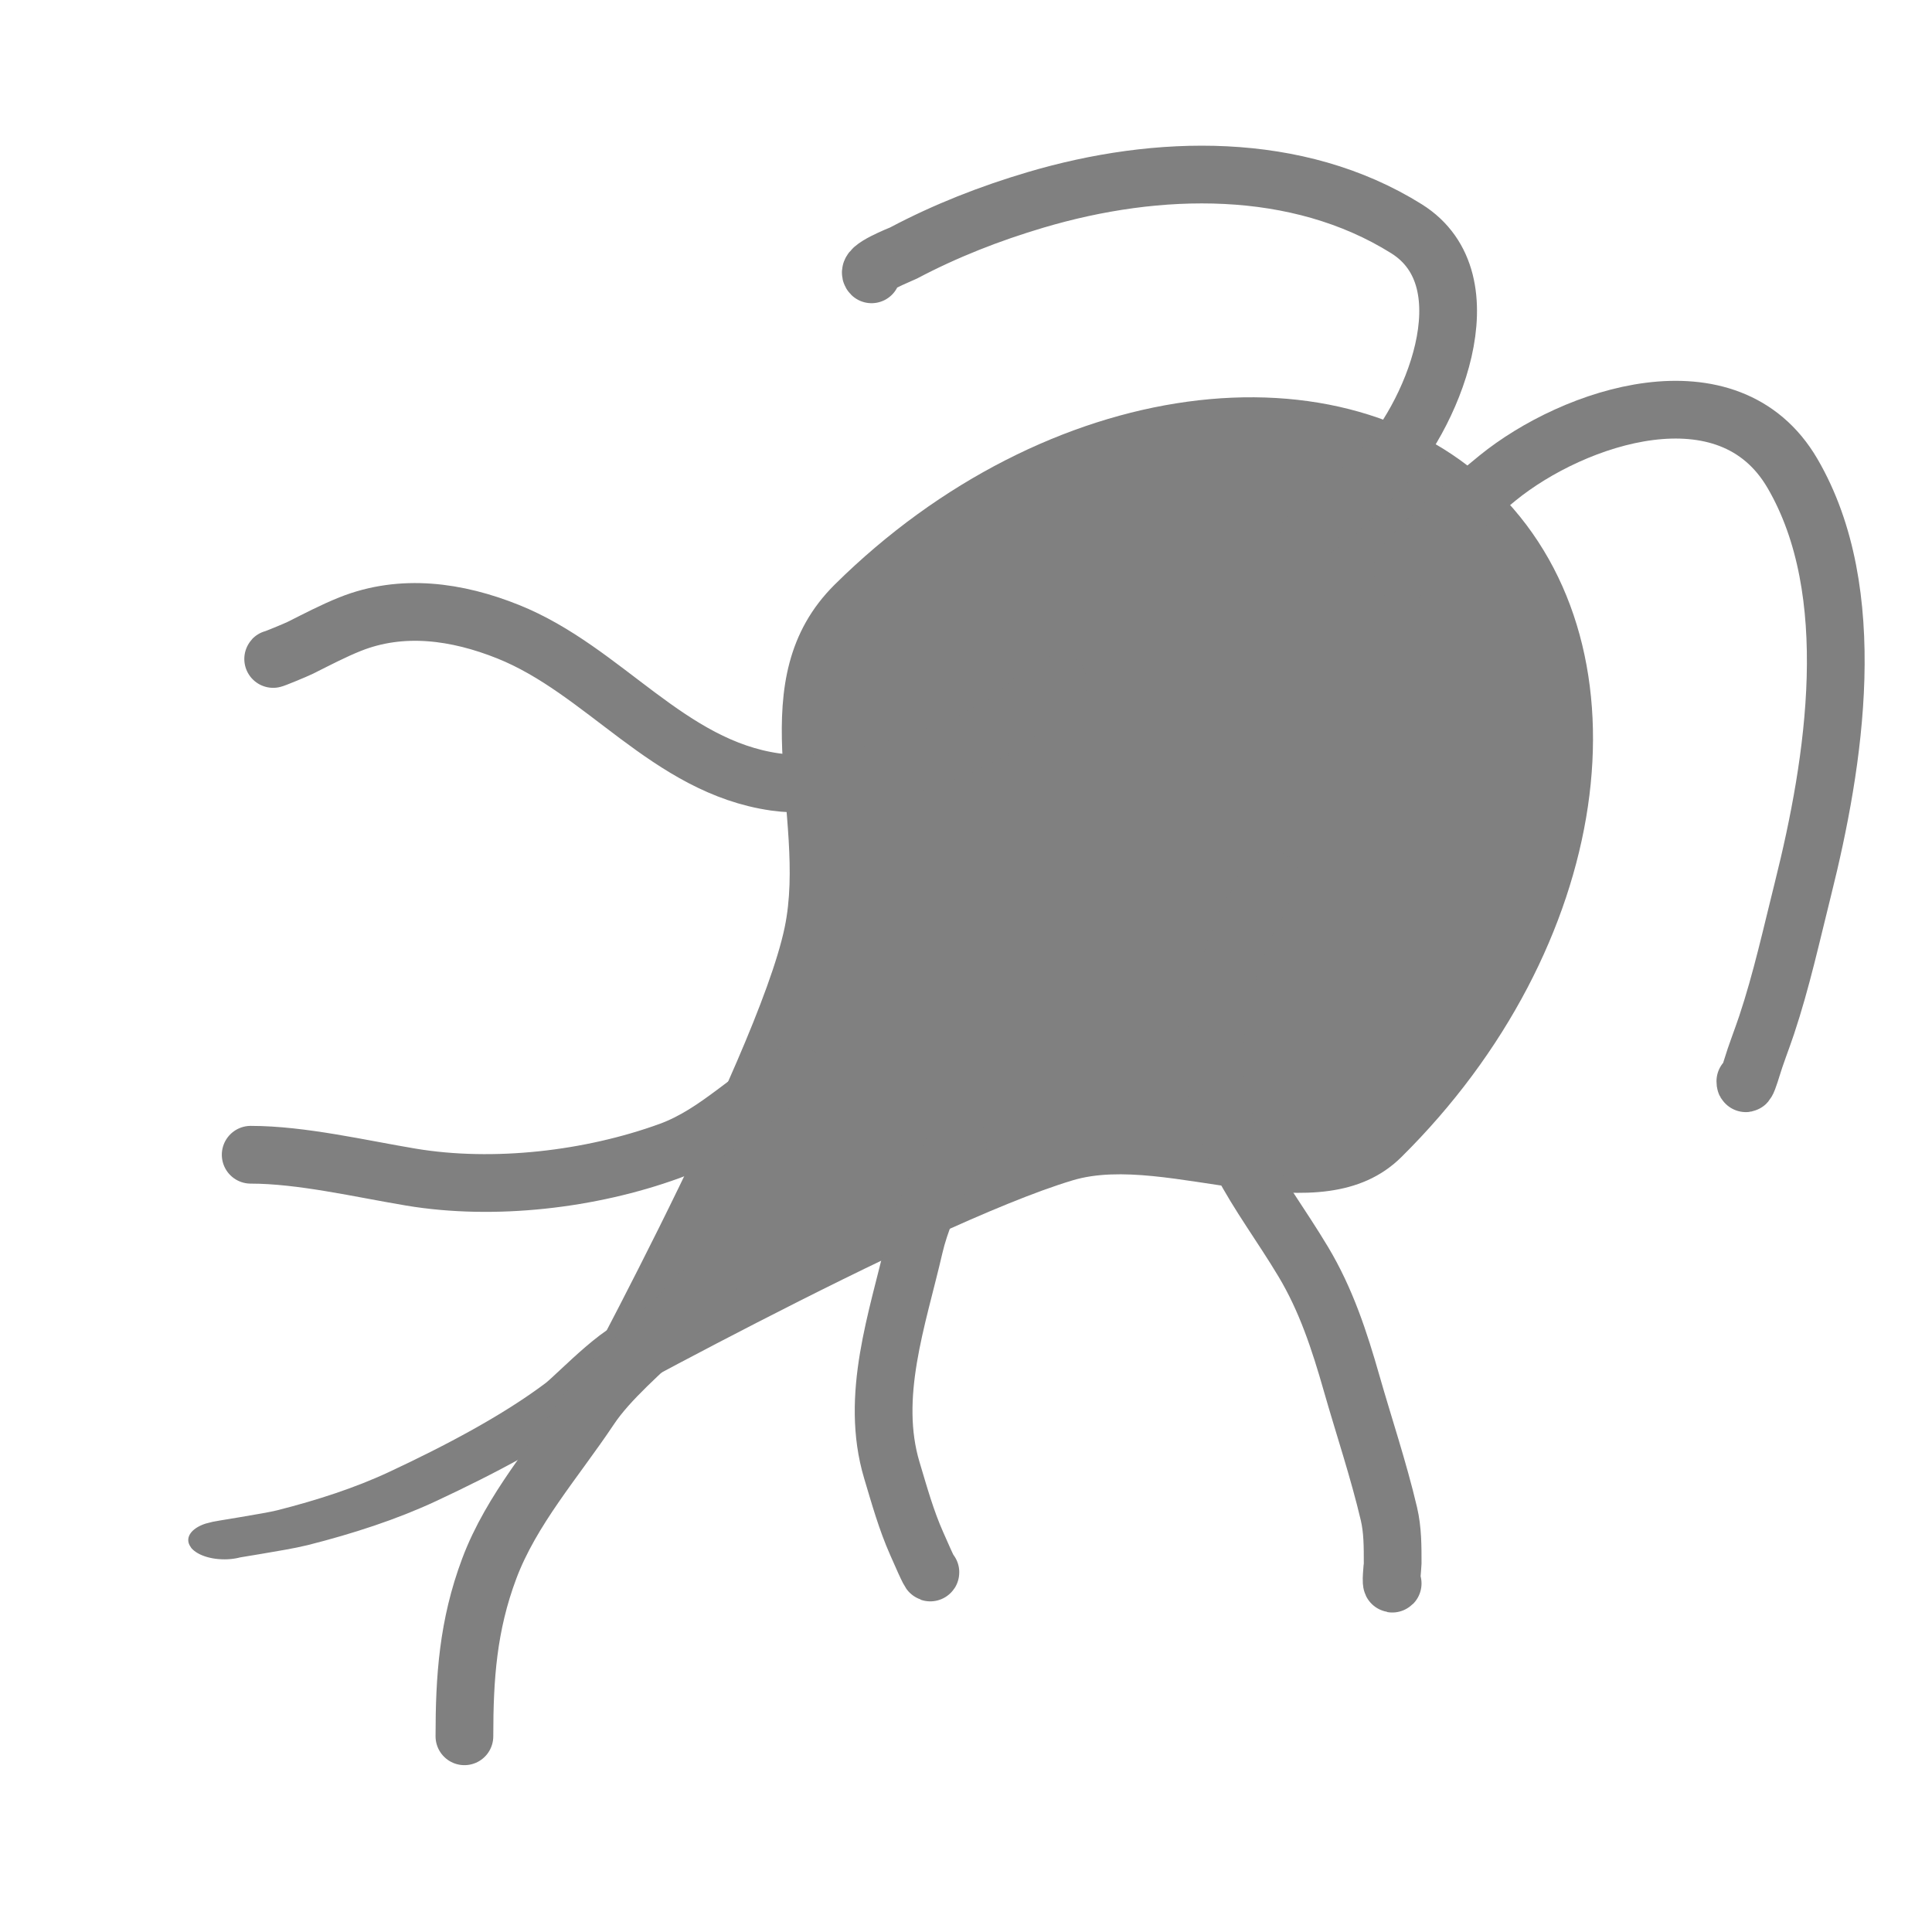 <?xml version="1.0" encoding="UTF-8" standalone="no"?><!DOCTYPE svg PUBLIC "-//W3C//DTD SVG 1.1//EN" "http://www.w3.org/Graphics/SVG/1.1/DTD/svg11.dtd"><svg width="100%" height="100%" viewBox="0 0 500 500" version="1.1" xmlns="http://www.w3.org/2000/svg" xmlns:xlink="http://www.w3.org/1999/xlink" xml:space="preserve" xmlns:serif="http://www.serif.com/" style="fill-rule:evenodd;clip-rule:evenodd;stroke-linecap:round;stroke-linejoin:round;stroke-miterlimit:1.5;fill:gray;">
    <g transform="matrix(0.617,0.624,-0.638,0.631,312.769,-83.858)">
        <path d="M231.776,106.155C297.333,106.155 350.556,175.464 350.556,260.833C350.556,294.052 300.983,307.684 287.275,332.902C265.754,372.492 232.132,490.38 232.132,490.38C232.132,490.38 196.28,372.802 174.509,340.706C156.007,313.429 112.996,300.054 112.996,260.833C112.996,175.464 166.219,106.155 231.776,106.155Z" />
    </g>
    <g transform="matrix(1.44,0,0,0.768,-256.717,72.499)">
        <path d="M296.729,355.117C293.855,352.227 284.074,371.936 281.63,375.387C273.537,386.812 262.879,397.382 252.365,406.581C245.909,412.23 238.555,416.745 230.818,420.41C227.664,421.904 217.889,424.59 218.598,424.59" style="fill:none;stroke:gray;stroke-width:12.95px;" />
    </g>
    <path d="M182.937,333.902C184.03,332.67 180.298,335.386 179.685,336.153C177.656,338.689 175.238,340.921 172.932,343.228C166.416,349.744 157.704,356.905 152.672,364.453C143.753,377.83 132.344,390.681 126.623,405.938C121.097,420.672 120.191,434.163 120.191,449.353" style="fill:none;stroke:gray;stroke-width:14.94px;" />
    <path d="M205.594,277.533C194.635,282.998 185.88,293.292 173.253,297.884C152.847,305.304 127.855,308.219 106.362,304.637C93.345,302.467 78.017,298.848 64.877,298.848" style="fill:none;stroke:gray;stroke-width:14.94px;" />
    <path d="M247.931,295.713C247.819,295.05 244.516,302.207 243.682,303.994C240.954,309.84 238.059,316.352 236.607,322.646C232.293,341.338 225.054,361.317 230.818,380.532C232.752,386.977 234.517,393.358 237.25,399.506C237.875,400.912 240.788,407.673 240.788,406.903" style="fill:none;stroke:gray;stroke-width:14.94px;" />
    <path d="M273.992,176.814C270.167,178.248 265.023,183.78 261.369,186.291C254.194,191.225 245.139,194.489 236.928,197.225C226.261,200.781 211.826,203.976 200.589,202.371C172.909,198.417 156.44,173.456 131.447,163.458C118.358,158.223 104.092,156.134 90.604,161.529C86.222,163.282 81.957,165.531 77.741,167.639C76.598,168.211 70.458,170.741 70.666,170.533" style="fill:none;stroke:gray;stroke-width:14.94px;" />
    <path d="M328.676,227.475C329.038,226.419 323.248,237.598 321.829,240.64C317.462,249.997 315.003,260.905 314.432,271.191C313.145,294.364 326.152,307.983 337.265,326.505C343.203,336.402 346.662,347.014 349.807,358.021C353.024,369.28 356.769,380.372 359.455,391.788C360.444,395.993 360.42,400.343 360.42,404.652C360.42,405.169 359.801,410.416 360.42,409.797" style="fill:none;stroke:gray;stroke-width:14.94px;" />
    <path d="M338.795,138.543C338.899,137.461 341.507,136.18 342.363,135.495C347.508,131.379 351.837,127.201 356.521,122.517C370.361,108.677 385.579,72.688 363.993,59.197C335.696,41.512 299.562,42.382 268.031,51.725C256.191,55.233 244.743,59.705 233.815,65.49C233.003,65.92 223.911,69.351 225.556,70.996" style="fill:none;stroke:gray;stroke-width:14.94px;" />
    <path d="M363.207,148.302C361.761,147.488 366.911,142.41 367.533,141.788C373.844,135.477 380.667,129.322 387.591,123.697C407.265,107.711 447.331,94.132 463.889,122.517C481.79,153.205 474.798,197.261 466.642,229.884C463.688,241.699 461.056,253.721 457.203,265.28C455.925,269.112 454.431,272.813 453.27,276.686C453.089,277.287 451.697,281.858 451.697,279.832" style="fill:none;stroke:gray;stroke-width:14.94px;" />
</svg>